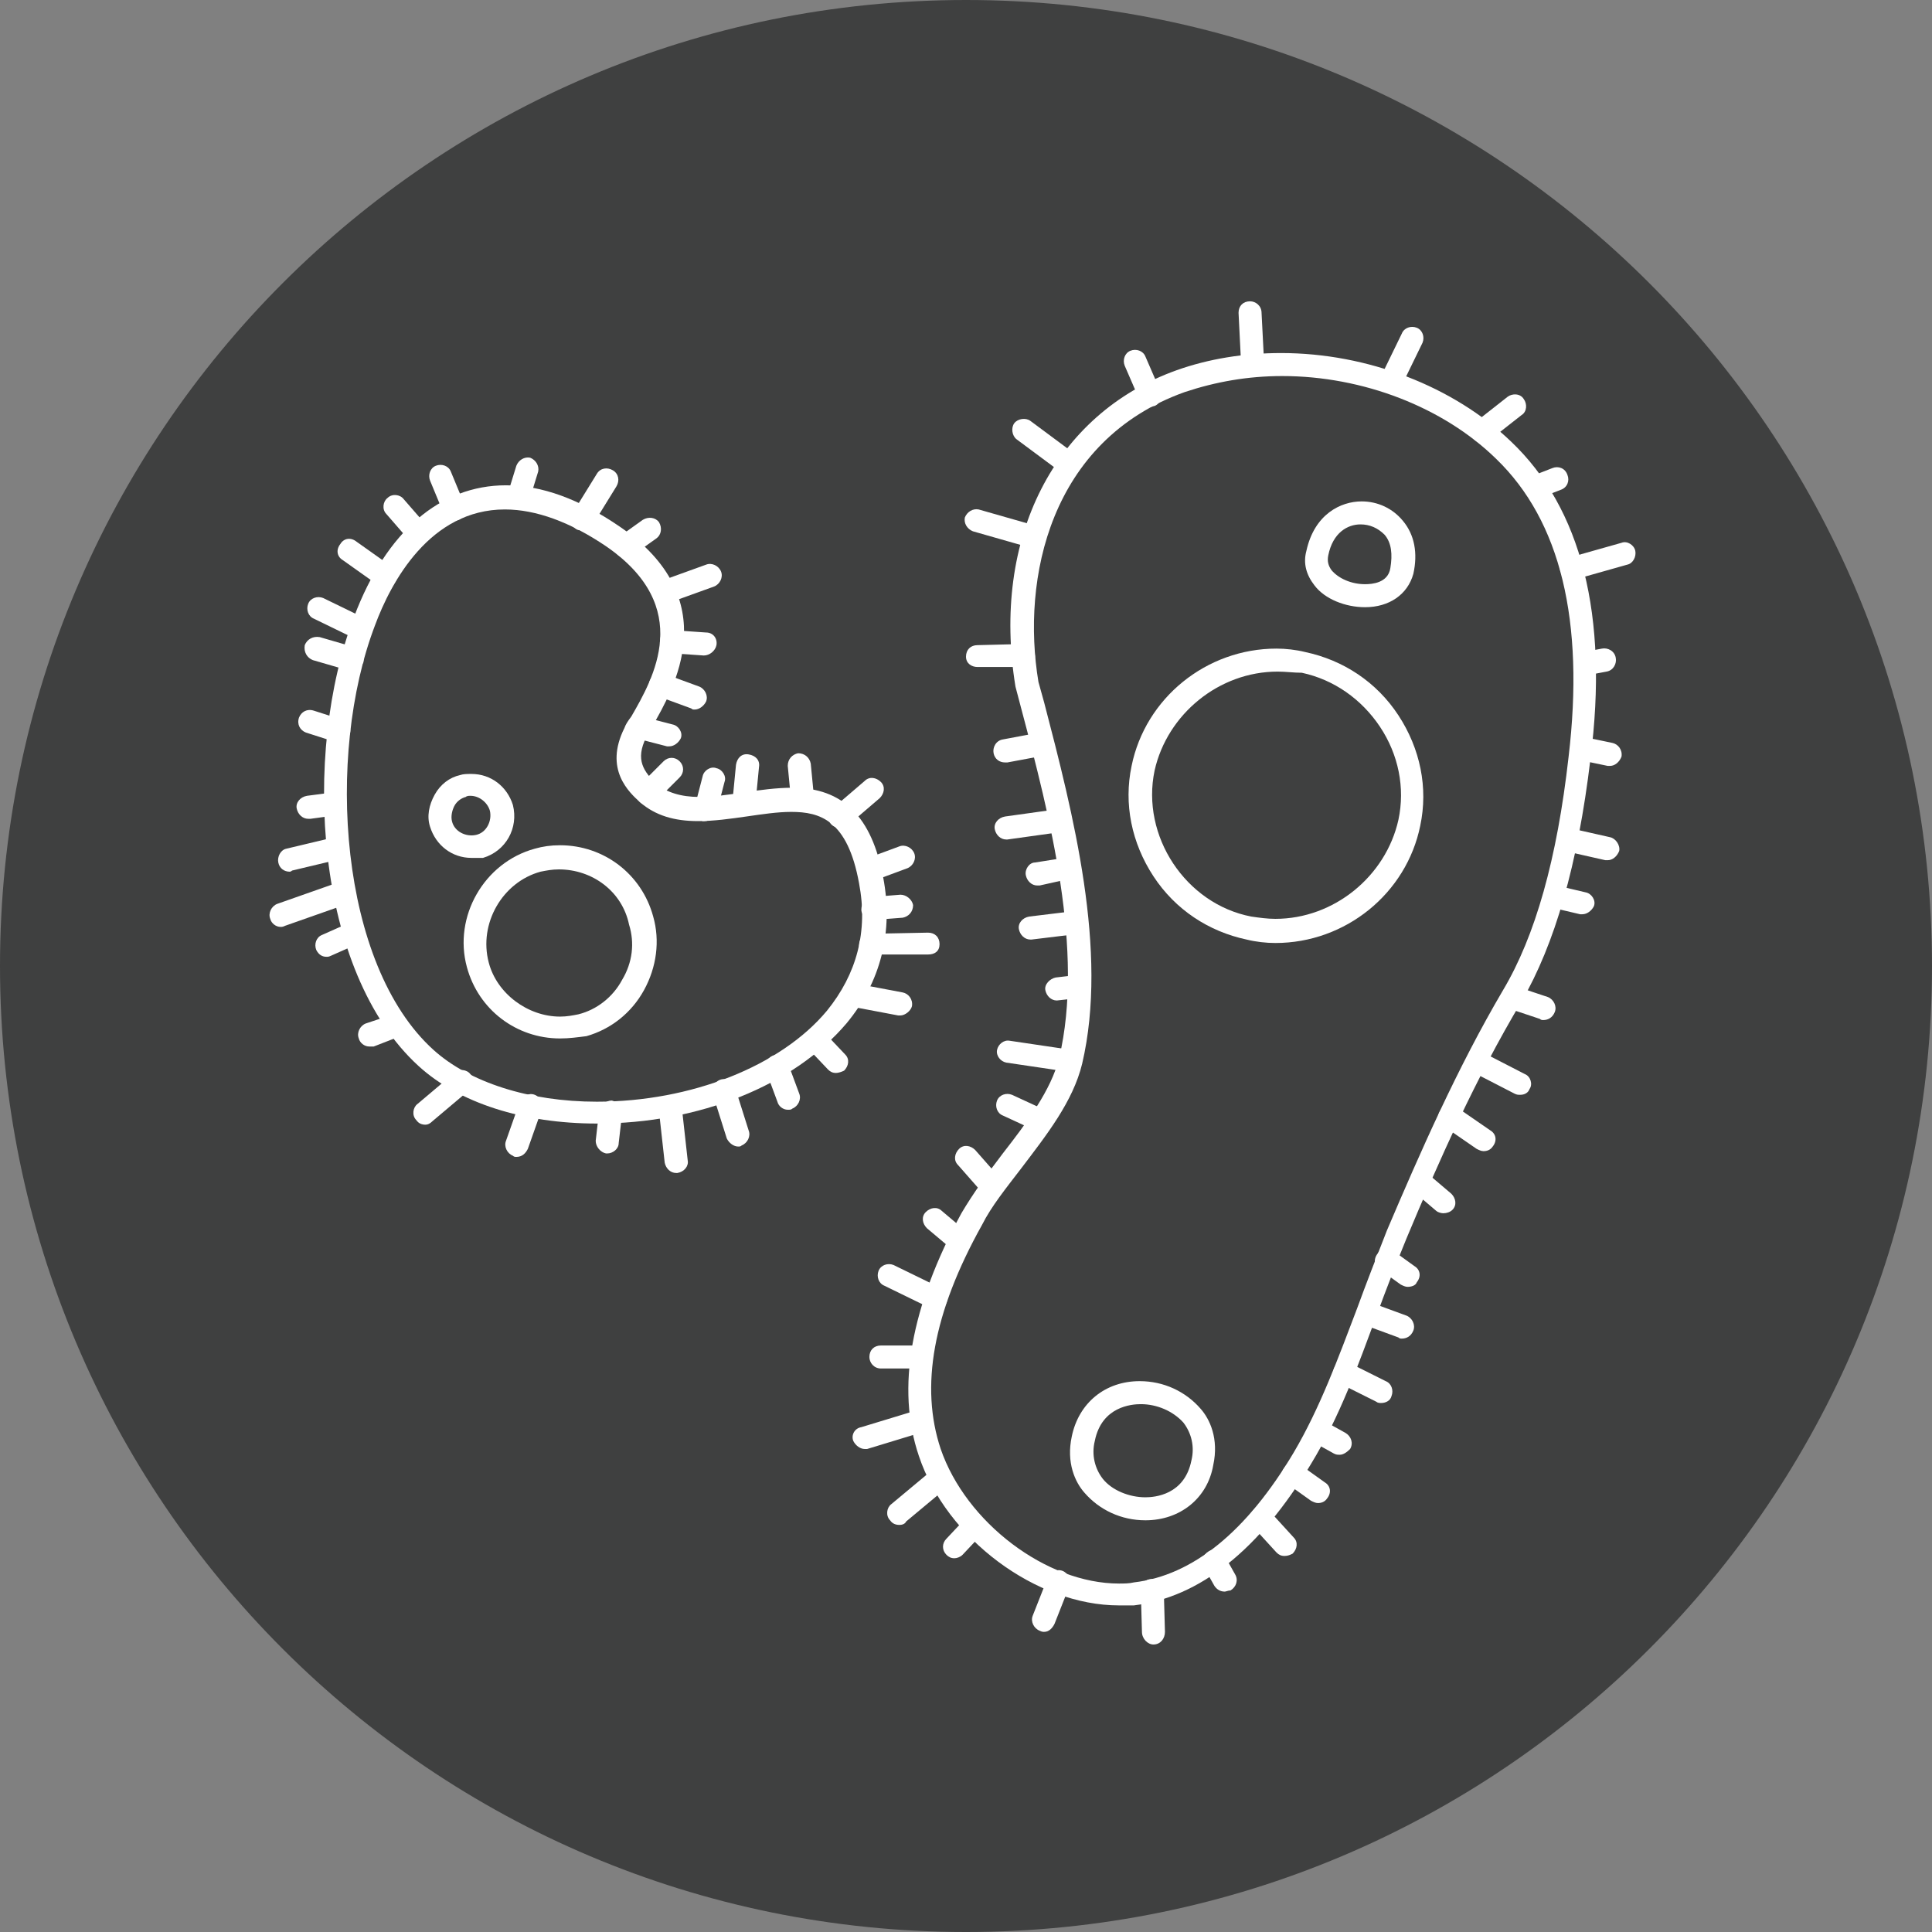 <?xml version="1.0" encoding="iso-8859-1"?>
<!-- Generator: Adobe Illustrator 26.2.1, SVG Export Plug-In . SVG Version: 6.00 Build 0)  -->
<svg version="1.1" id="Layer_1" xmlns="http://www.w3.org/2000/svg" xmlns:xlink="http://www.w3.org/1999/xlink" x="0px" y="0px"
	 viewBox="0 0 168 168" style="enable-background:new 0 0 168 168;" xml:space="preserve">
<rect x="0" y="0" width="168" height="168" fill="#808080" stroke="none"/>
<path style="fill-rule:evenodd;clip-rule:evenodd;fill:#3F4040;" d="M84,0c46.4,0,84,37.6,84,84s-37.6,84-84,84S0,130.4,0,84
	S37.6,0,84,0z"/>
<g>
	<path style="fill:#FFFFFF;" d="M97.3,139.6c-7.2,0-15-5.8-17.4-13c-2-5.9-0.7-13,3.7-21.1c1-1.7,2.3-3.5,3.6-5.2
		c2.1-2.7,4.2-5.5,4.9-8.3c2.2-9.3-0.8-21-3.3-30.4l-0.5-1.9c-2.1-12.9,3.4-23.7,14-27.5c2.8-1,5.9-1.5,9.1-1.5c7.5,0,15,2.9,20,7.7
		c6.1,5.8,8.5,15.1,6.9,27.6c-1.1,9.2-3.1,16.1-6,21.1c-4,6.7-7.2,13.9-10,20.6c-0.9,2.2-1.8,4.5-2.6,6.7c-1.6,4.3-3.2,8.8-5.7,12.9
		c-4.5,7.5-9.7,11.6-15.4,12.3C98.3,139.6,97.8,139.6,97.3,139.6L97.3,139.6z M111.5,32.7c-3,0-5.8,0.5-8.5,1.4
		c-11.7,4.2-14.2,16.2-12.7,25.2l0.5,1.8c2.5,9.6,5.6,21.6,3.3,31.4c-0.8,3.3-3.1,6.2-5.3,9.1c-1.3,1.7-2.6,3.3-3.4,4.9
		c-4.3,7.7-5.4,14.1-3.6,19.5c2.2,6.4,9.2,11.7,15.5,11.7c0.4,0,0.9,0,1.3-0.1c5.1-0.6,9.8-4.4,13.9-11.3c2.3-3.9,3.9-8.3,5.5-12.5
		c0.8-2.2,1.7-4.5,2.6-6.8c2.9-6.8,6.1-14.1,10.1-20.9c2.8-4.7,4.7-11.4,5.7-20.3c1.4-11.8-0.7-20.5-6.3-25.9
		C125.5,35.4,118.5,32.7,111.5,32.7z"/>
	<path style="fill:#FFFFFF;" d="M128.9,38.5c-0.3,0-0.6-0.1-0.8-0.4c-0.3-0.4-0.3-1.1,0.2-1.4l2.8-2.2c0.4-0.3,1.1-0.3,1.4,0.2
		c0.3,0.4,0.3,1.1-0.2,1.4l-2.8,2.2C129.3,38.4,129.1,38.5,128.9,38.5L128.9,38.5z"/>
	<path style="fill:#FFFFFF;" d="M133.5,43.3c-0.4,0-0.8-0.2-0.9-0.6c-0.2-0.5,0-1.1,0.6-1.3l1.8-0.7c0.5-0.2,1.1,0,1.3,0.6
		c0.2,0.5,0,1.1-0.6,1.3l-1.8,0.7C133.8,43.3,133.6,43.3,133.5,43.3L133.5,43.3z"/>
	<path style="fill:#FFFFFF;" d="M136.7,50.4c-0.4,0-0.8-0.3-1-0.7c-0.2-0.5,0.2-1.1,0.7-1.2l4.6-1.3c0.5-0.2,1.1,0.2,1.2,0.7
		s-0.2,1.1-0.7,1.2l-4.6,1.3C136.9,50.4,136.8,50.4,136.7,50.4z"/>
	<path style="fill:#FFFFFF;" d="M137.9,58.7c-0.5,0-0.9-0.3-1-0.8s0.2-1.1,0.8-1.2l1.6-0.3c0.5-0.1,1.1,0.2,1.2,0.8
		c0.1,0.5-0.2,1.1-0.8,1.2l-1.6,0.3C138,58.7,138,58.7,137.9,58.7z"/>
	<path style="fill:#FFFFFF;" d="M140,66.6c-0.1,0-0.1,0-0.2,0l-2.4-0.5c-0.5-0.1-0.9-0.6-0.8-1.2s0.6-0.9,1.2-0.8l2.4,0.5
		c0.5,0.1,0.9,0.6,0.8,1.2C140.8,66.3,140.4,66.6,140,66.6z"/>
	<path style="fill:#FFFFFF;" d="M139.8,74.8c-0.1,0-0.1,0-0.2,0l-3.1-0.7c-0.5-0.1-0.9-0.7-0.8-1.2s0.7-0.9,1.2-0.8l3.1,0.7
		c0.5,0.1,0.9,0.7,0.8,1.2C140.6,74.5,140.2,74.8,139.8,74.8z"/>
	<path style="fill:#FFFFFF;" d="M137.6,79.5c-0.1,0-0.2,0-0.2,0l-1.7-0.4c-0.5-0.1-0.9-0.7-0.7-1.2c0.1-0.5,0.7-0.9,1.2-0.7l1.7,0.4
		c0.5,0.1,0.9,0.7,0.7,1.2C138.4,79.2,138,79.5,137.6,79.5z"/>
	<path style="fill:#FFFFFF;" d="M134.2,88.7c-0.1,0-0.2,0-0.3-0.1l-2.7-0.9c-0.5-0.2-0.8-0.8-0.6-1.3s0.8-0.8,1.3-0.6l2.7,0.9
		c0.5,0.2,0.8,0.8,0.6,1.3S134.6,88.7,134.2,88.7z"/>
	<path style="fill:#FFFFFF;" d="M132.2,95.2c-0.2,0-0.3,0-0.5-0.1l-3.3-1.7c-0.5-0.2-0.7-0.9-0.4-1.3c0.2-0.5,0.9-0.7,1.3-0.4
		l3.3,1.7c0.5,0.2,0.7,0.9,0.4,1.3C132.9,95,132.6,95.2,132.2,95.2L132.2,95.2z"/>
	<path style="fill:#FFFFFF;" d="M129,100.1c-0.2,0-0.4-0.1-0.6-0.2l-2.9-2c-0.5-0.3-0.6-0.9-0.2-1.4c0.3-0.5,0.9-0.6,1.4-0.2l2.9,2
		c0.5,0.3,0.6,0.9,0.2,1.4C129.6,100,129.3,100.1,129,100.1L129,100.1z"/>
	<path style="fill:#FFFFFF;" d="M125.5,105.5c-0.2,0-0.5-0.1-0.6-0.2l-2-1.7c-0.4-0.4-0.5-1-0.1-1.4s1-0.5,1.4-0.1l2,1.7
		c0.4,0.4,0.5,1,0.1,1.4C126.1,105.4,125.8,105.5,125.5,105.5z"/>
	<path style="fill:#FFFFFF;" d="M122.4,111.9c-0.2,0-0.4-0.1-0.6-0.2l-1.8-1.3c-0.5-0.3-0.6-0.9-0.2-1.4c0.3-0.5,0.9-0.6,1.4-0.2
		l1.8,1.3c0.5,0.3,0.6,0.9,0.2,1.4C123.1,111.8,122.7,111.9,122.4,111.9z"/>
	<path style="fill:#FFFFFF;" d="M121.9,116.4c-0.1,0-0.2,0-0.3-0.1l-3-1.1c-0.5-0.2-0.8-0.8-0.6-1.3s0.8-0.8,1.3-0.6l3,1.1
		c0.5,0.2,0.8,0.8,0.6,1.3S122.3,116.4,121.9,116.4z"/>
	<path style="fill:#FFFFFF;" d="M120.1,122c-0.1,0-0.3,0-0.4-0.1l-3.2-1.6c-0.5-0.2-0.7-0.8-0.5-1.3s0.8-0.7,1.3-0.5l3.2,1.6
		c0.5,0.2,0.7,0.8,0.5,1.3C120.9,121.8,120.5,122,120.1,122z"/>
	<path style="fill:#FFFFFF;" d="M116.5,126.5c-0.2,0-0.3,0-0.5-0.1l-1.8-1c-0.5-0.3-0.7-0.9-0.4-1.4s0.9-0.7,1.4-0.4l1.8,1
		c0.5,0.3,0.7,0.9,0.4,1.4C117.1,126.3,116.8,126.5,116.5,126.5z"/>
	<path style="fill:#FFFFFF;" d="M114.6,130.7c-0.2,0-0.4-0.1-0.6-0.2l-2.1-1.5c-0.5-0.3-0.6-0.9-0.2-1.4c0.3-0.5,0.9-0.6,1.4-0.2
		l2.1,1.5c0.5,0.3,0.6,0.9,0.2,1.4C115.2,130.6,114.9,130.7,114.6,130.7L114.6,130.7z"/>
	<path style="fill:#FFFFFF;" d="M111.7,135.3c-0.3,0-0.5-0.1-0.7-0.3l-2.1-2.3c-0.4-0.4-0.3-1,0.1-1.4s1-0.3,1.4,0.1l2.1,2.3
		c0.4,0.4,0.3,1-0.1,1.4C112.2,135.2,112,135.3,111.7,135.3z"/>
	<path style="fill:#FFFFFF;" d="M106.5,138.4c-0.4,0-0.7-0.2-0.9-0.5l-0.9-1.6c-0.3-0.5-0.1-1.1,0.4-1.4s1.1-0.1,1.4,0.4l0.9,1.6
		c0.3,0.5,0.1,1.1-0.4,1.4C106.8,138.3,106.6,138.4,106.5,138.4z"/>
	<path style="fill:#FFFFFF;" d="M100.3,143c-0.5,0-1-0.5-1-1.1l-0.1-3.6c0-0.6,0.4-1,1-1c0.5,0,1,0.4,1,1l0.1,3.6
		C101.3,142.5,100.9,143,100.3,143z"/>
	<path style="fill:#FFFFFF;" d="M90.8,141.9c-0.1,0-0.2,0-0.4-0.1c-0.5-0.2-0.8-0.8-0.6-1.3l1.3-3.3c0.2-0.5,0.8-0.8,1.3-0.6
		s0.8,0.8,0.6,1.3l-1.3,3.3C91.5,141.6,91.2,141.9,90.8,141.9L90.8,141.9z"/>
	<path style="fill:#FFFFFF;" d="M83,135.5c-0.3,0-0.5-0.1-0.7-0.3c-0.4-0.4-0.4-1,0-1.4l1.6-1.7c0.4-0.4,1-0.4,1.4,0s0.4,1,0,1.4
		l-1.6,1.7C83.5,135.4,83.2,135.5,83,135.5z"/>
	<path style="fill:#FFFFFF;" d="M78.2,132.6c-0.3,0-0.6-0.1-0.8-0.4c-0.4-0.4-0.3-1.1,0.1-1.4l3.6-3c0.4-0.4,1.1-0.3,1.4,0.1
		c0.4,0.4,0.3,1.1-0.1,1.4l-3.6,3C78.7,132.5,78.5,132.6,78.2,132.6L78.2,132.6z"/>
	<path style="fill:#FFFFFF;" d="M75.2,126c-0.4,0-0.8-0.3-1-0.7c-0.2-0.5,0.1-1.1,0.7-1.2l4.6-1.4c0.5-0.2,1.1,0.1,1.2,0.7
		c0.2,0.5-0.1,1.1-0.7,1.2l-4.6,1.4C75.4,126,75.3,126,75.2,126z"/>
	<path style="fill:#FFFFFF;" d="M80.1,119h-3.5c-0.6,0-1-0.5-1-1c0-0.6,0.4-1,1-1h3.5c0.6,0,1,0.4,1,1S80.7,119,80.1,119z"/>
	<path style="fill:#FFFFFF;" d="M81.4,113.9c-0.1,0-0.3,0-0.4-0.1l-4.1-2c-0.5-0.2-0.7-0.8-0.5-1.3s0.8-0.7,1.3-0.5l4.1,2
		c0.5,0.2,0.7,0.8,0.5,1.3C82.1,113.7,81.7,113.9,81.4,113.9z"/>
	<path style="fill:#FFFFFF;" d="M83.1,108.6c-0.2,0-0.5-0.1-0.6-0.2l-1.9-1.6c-0.4-0.4-0.5-1-0.1-1.4s1-0.5,1.4-0.1l1.9,1.6
		c0.4,0.4,0.5,1,0.1,1.4C83.7,108.5,83.4,108.6,83.1,108.6z"/>
	<path style="fill:#FFFFFF;" d="M86.2,104.1c-0.3,0-0.6-0.1-0.7-0.3l-2.2-2.5c-0.4-0.4-0.3-1,0.1-1.4s1-0.3,1.4,0.1l2.2,2.5
		c0.4,0.4,0.3,1-0.1,1.4C86.7,104,86.4,104.1,86.2,104.1z"/>
	<path style="fill:#FFFFFF;" d="M90.2,98.3c-0.1,0-0.3,0-0.4-0.1L87.2,97c-0.5-0.2-0.7-0.8-0.5-1.3s0.8-0.7,1.3-0.5l2.6,1.2
		c0.5,0.2,0.7,0.8,0.5,1.3C90.9,98.1,90.6,98.3,90.2,98.3z"/>
	<path style="fill:#FFFFFF;" d="M93.1,93.2c-0.1,0-0.1,0-0.2,0l-5.4-0.8c-0.5-0.1-0.9-0.6-0.8-1.1s0.6-0.9,1.1-0.8l5.4,0.8
		c0.5,0.1,0.9,0.6,0.8,1.1C94,92.8,93.6,93.2,93.1,93.2z"/>
	<path style="fill:#FFFFFF;" d="M91.9,87c-0.5,0-0.9-0.4-1-0.9s0.4-1,0.9-1.1l1.7-0.2c0.5-0.1,1,0.4,1.1,0.9s-0.4,1-0.9,1.1L91.9,87
		z"/>
	<path style="fill:#FFFFFF;" d="M89.6,81.7c-0.5,0-0.9-0.4-1-0.9s0.3-1,0.9-1.1l3.3-0.4c0.5-0.1,1,0.3,1.1,0.9
		c0.1,0.5-0.3,1-0.9,1.1l-3.3,0.4C89.7,81.7,89.7,81.7,89.6,81.7z"/>
	<path style="fill:#FFFFFF;" d="M87.5,73c-0.5,0-0.9-0.4-1-0.9s0.3-1,0.9-1.1l4.3-0.6c0.5-0.1,1,0.3,1.1,0.9c0.1,0.5-0.3,1-0.9,1.1
		L87.6,73H87.5z"/>
	<path style="fill:#FFFFFF;" d="M90.2,77c-0.5,0-0.9-0.4-1-0.9S89.5,75,90,75l1.9-0.3c0.5-0.1,1.1,0.3,1.1,0.8
		c0.1,0.5-0.3,1.1-0.8,1.1L90.4,77C90.3,77,90.3,77,90.2,77z"/>
	<path style="fill:#FFFFFF;" d="M87.4,66.3c-0.5,0-0.9-0.3-1-0.8s0.2-1.1,0.8-1.2l3.2-0.6c0.5-0.1,1.1,0.2,1.2,0.8
		c0.1,0.5-0.2,1.1-0.8,1.2l-3.2,0.6C87.5,66.3,87.5,66.3,87.4,66.3z"/>
	<path style="fill:#FFFFFF;" d="M85,58c-0.5,0-1-0.3-1-0.9s0.4-1,1-1l4-0.1c0.5,0,1,0.5,1,1.1S89.6,58,89,58H85z"/>
	<path style="fill:#FFFFFF;" d="M89.8,47.6c-0.1,0-0.2,0-0.3,0l-4.9-1.4c-0.5-0.2-0.8-0.7-0.7-1.2c0.2-0.5,0.7-0.8,1.2-0.7l4.9,1.4
		c0.5,0.2,0.8,0.7,0.7,1.2C90.6,47.3,90.2,47.6,89.8,47.6z"/>
	<path style="fill:#FFFFFF;" d="M92.5,41c-0.2,0-0.4-0.1-0.6-0.2l-3.5-2.6c-0.4-0.3-0.5-1-0.2-1.4s1-0.5,1.4-0.2l3.5,2.6
		c0.4,0.3,0.5,1,0.2,1.4C93.1,40.9,92.8,41,92.5,41z"/>
	<path style="fill:#FFFFFF;" d="M100,35.4c-0.4,0-0.7-0.2-0.9-0.6l-1.3-3c-0.2-0.5,0-1.1,0.5-1.3s1.1,0,1.3,0.5l1.3,3
		c0.2,0.5,0,1.1-0.5,1.3C100.3,35.3,100.1,35.4,100,35.4z"/>
	<path style="fill:#FFFFFF;" d="M108.9,32c-0.5,0-1-0.3-1-0.8l-0.2-4c0-0.6,0.4-1,1-1c0.5,0,1,0.4,1,1l0.2,3.9
		C109.9,31.7,109.5,32,108.9,32z"/>
	<path style="fill:#FFFFFF;" d="M121,34.1c-0.1,0-0.3,0-0.4-0.1c-0.5-0.2-0.7-0.8-0.5-1.3l1.8-3.7c0.2-0.5,0.8-0.7,1.3-0.5
		s0.7,0.8,0.5,1.3l-1.8,3.7C121.7,33.9,121.4,34.1,121,34.1z"/>
	<path style="fill:#FFFFFF;" d="M118.7,52.8c-1.7,0-3.5-0.7-4.4-1.9c-0.7-0.9-1-1.9-0.7-3c0.7-3.2,3-4.3,4.8-4.3
		c1.4,0,2.7,0.6,3.6,1.7c1,1.2,1.3,2.8,0.9,4.6C122.4,51.7,120.8,52.8,118.7,52.8z M118.3,45.6c-1.1,0-2.4,0.7-2.8,2.7
		c-0.1,0.5,0,0.9,0.3,1.3c0.6,0.7,1.7,1.2,2.9,1.2c0.6,0,2-0.1,2.2-1.4c0.2-1.2,0.1-2.2-0.5-2.9C119.8,45.9,119.1,45.6,118.3,45.6z"
		/>
	<path style="fill:#FFFFFF;" d="M99.6,132.2c-2.1,0-4-0.9-5.3-2.4c-0.8-0.9-1.6-2.6-1.1-4.9c0.6-2.9,2.9-4.8,5.9-4.8
		c2.1,0,4,0.9,5.3,2.4c0.8,0.9,1.6,2.6,1.1,4.9C105,130.3,102.6,132.2,99.6,132.2z M99.2,122.1c-0.8,0-3.4,0.2-4,3.2
		c-0.3,1.2,0,2.4,0.7,3.3c0.8,1,2.3,1.6,3.7,1.6c0.8,0,3.4-0.2,4-3.2c0.3-1.2,0-2.4-0.7-3.3C102,122.7,100.6,122.1,99.2,122.1z"/>
	<path style="fill:#FFFFFF;" d="M110.9,82c-0.8,0-1.7-0.1-2.5-0.3c-3.3-0.7-6.2-2.6-8.1-5.5s-2.6-6.3-1.9-9.6
		c1.2-5.9,6.5-10.2,12.6-10.2c0.8,0,1.7,0.1,2.5,0.3c3.3,0.7,6.2,2.6,8.1,5.5s2.6,6.3,1.9,9.6C122.3,77.7,117,82,110.9,82z
		 M111.1,58.4c-5.1,0-9.6,3.7-10.7,8.6c-1.2,5.7,2.7,11.6,8.4,12.7c0.7,0.1,1.4,0.2,2.1,0.2c5.1,0,9.6-3.7,10.7-8.6
		c0.6-2.8,0-5.7-1.6-8.1s-4-4.1-6.8-4.7C112.5,58.5,111.8,58.4,111.1,58.4z"/>
	<path style="fill:#FFFFFF;" d="M51.9,97.7c-6.4,0-12-1.8-15.5-5c-9-8.2-10.2-27.1-5.6-39.1c2.8-7.4,7.5-11.4,13.2-11.4
		c3.1,0,6.4,1.2,9.9,3.6c9.2,6.3,4.7,14.1,2.8,17.4c-0.2,0.4-0.4,0.7-0.5,0.9c-1,2-0.2,3,0.9,4.1c0.9,0.7,2.1,1.1,3.7,1.1
		c1.2,0,2.6-0.2,3.9-0.4c1.4-0.2,2.8-0.4,4.2-0.4c4.4,0,6.9,2.5,7.9,7.8c0.9,4.7-0.2,9.1-3.2,12.7C69,94.4,60.8,97.7,51.9,97.7z
		 M43.9,44.3c-6.5,0-9.9,6.3-11.3,10.1c-4.3,11.3-3.1,29.5,5.1,36.9c3.1,2.8,8.3,4.5,14.2,4.5c8.2,0,16-3.1,20-7.9
		c2.6-3.2,3.6-6.9,2.8-11.1c-1-5.5-3.4-6.2-5.9-6.2c-1.2,0-2.5,0.2-3.9,0.4s-2.8,0.4-4.2,0.4c-2.1,0-3.7-0.5-5-1.6
		c-1-0.9-3.2-2.9-1.4-6.5c0.1-0.3,0.3-0.6,0.6-1c1.9-3.3,5.5-9.5-2.2-14.8C49.6,45.4,46.6,44.3,43.9,44.3z"/>
	<path style="fill:#FFFFFF;" d="M58.8,102c-0.5,0-0.9-0.4-1-0.9l-0.5-4.5c-0.1-0.5,0.3-1,0.9-1.1c0.6,0,1,0.3,1.1,0.9l0.5,4.5
		c0.1,0.5-0.3,1-0.9,1.1C58.8,102,58.8,102,58.8,102z"/>
	<path style="fill:#FFFFFF;" d="M52.8,100.3h-0.1c-0.5-0.1-0.9-0.6-0.9-1.1l0.3-2.6c0.1-0.5,0.6-0.9,1.1-0.9
		c0.5,0.1,0.9,0.6,0.9,1.1l-0.3,2.6C53.8,99.9,53.3,100.3,52.8,100.3z"/>
	<path style="fill:#FFFFFF;" d="M44.9,100.6c-0.1,0-0.2,0-0.3-0.1c-0.5-0.2-0.8-0.8-0.6-1.3l1.2-3.4c0.2-0.5,0.8-0.8,1.3-0.6
		s0.8,0.8,0.6,1.3l-1.2,3.4C45.7,100.3,45.4,100.6,44.9,100.6z"/>
	<path style="fill:#FFFFFF;" d="M37,97.8c-0.3,0-0.6-0.1-0.8-0.4c-0.4-0.4-0.3-1.1,0.1-1.4l3.2-2.7c0.4-0.4,1.1-0.3,1.4,0.1
		c0.4,0.4,0.3,1.1-0.1,1.4l-3.2,2.7C37.4,97.7,37.2,97.8,37,97.8z"/>
	<path style="fill:#FFFFFF;" d="M32.1,91c-0.4,0-0.8-0.3-0.9-0.7c-0.2-0.5,0.1-1.1,0.6-1.3l1.8-0.6c0.5-0.2,1.1,0.1,1.3,0.6
		s-0.1,1.1-0.6,1.3L32.5,91C32.4,91,32.3,91,32.1,91z"/>
	<path style="fill:#FFFFFF;" d="M28.4,83.2c-0.4,0-0.7-0.2-0.9-0.6c-0.2-0.5,0-1.1,0.5-1.3l1.8-0.8c0.5-0.2,1.1,0,1.3,0.5
		s0,1.1-0.5,1.3l-1.8,0.8C28.6,83.2,28.5,83.2,28.4,83.2z"/>
	<path style="fill:#FFFFFF;" d="M25.2,75.8c-0.5,0-0.9-0.3-1-0.8s0.2-1.1,0.7-1.2l4.2-1c0.5-0.1,1.1,0.2,1.2,0.7s-0.2,1.1-0.7,1.2
		l-4.2,1C25.4,75.7,25.3,75.8,25.2,75.8z"/>
	<path style="fill:#FFFFFF;" d="M26.8,71.2c-0.5,0-0.9-0.4-1-0.9s0.3-1,0.9-1.1l2.3-0.3c0.5-0.1,1,0.3,1.1,0.9
		c0.1,0.5-0.3,1-0.9,1.1L27,71.2C26.9,71.2,26.9,71.2,26.8,71.2z"/>
	<path style="fill:#FFFFFF;" d="M29.4,64.6c-0.1,0-0.2,0-0.3-0.1l-2.5-0.8c-0.5-0.2-0.8-0.7-0.6-1.3c0.2-0.5,0.7-0.8,1.3-0.6
		l2.5,0.8c0.5,0.2,0.8,0.7,0.6,1.3C30.2,64.4,29.8,64.6,29.4,64.6z"/>
	<path style="fill:#FFFFFF;" d="M30.6,58.3c-0.1,0-0.2,0-0.3,0l-3.1-0.9c-0.5-0.2-0.8-0.7-0.7-1.3c0.2-0.5,0.7-0.8,1.3-0.7l3.1,0.9
		c0.5,0.2,0.8,0.7,0.7,1.3C31.4,58,31,58.3,30.6,58.3z"/>
	<path style="fill:#FFFFFF;" d="M31.4,55.7c-0.1,0-0.3,0-0.4-0.1l-3.7-1.8c-0.5-0.2-0.7-0.8-0.5-1.3s0.8-0.7,1.3-0.5l3.7,1.8
		c0.5,0.2,0.7,0.8,0.5,1.3C32.1,55.5,31.8,55.7,31.4,55.7z"/>
	<path style="fill:#FFFFFF;" d="M33.5,51.1c-0.2,0-0.4-0.1-0.6-0.2l-3.1-2.2c-0.5-0.3-0.6-0.9-0.2-1.4c0.3-0.5,0.9-0.6,1.4-0.2
		l3.1,2.2c0.5,0.3,0.6,0.9,0.2,1.4C34.2,51,33.8,51.1,33.5,51.1z"/>
	<path style="fill:#FFFFFF;" d="M36.4,47.4c-0.3,0-0.6-0.1-0.8-0.4l-2-2.3c-0.4-0.4-0.3-1.1,0.1-1.4c0.4-0.4,1.1-0.3,1.4,0.1l2,2.3
		c0.4,0.4,0.3,1.1-0.1,1.4C36.9,47.3,36.7,47.4,36.4,47.4z"/>
	<path style="fill:#FFFFFF;" d="M39.5,45.3c-0.4,0-0.8-0.2-0.9-0.6l-1.2-2.9c-0.2-0.5,0-1.1,0.5-1.3s1.1,0,1.3,0.5l1.2,2.9
		c0.2,0.5,0,1.1-0.5,1.3C39.8,45.2,39.6,45.3,39.5,45.3z"/>
	<path style="fill:#FFFFFF;" d="M45.1,44.3c-0.1,0-0.2,0-0.3,0c-0.5-0.2-0.8-0.7-0.7-1.2l0.8-2.6c0.2-0.5,0.7-0.8,1.2-0.7
		c0.5,0.2,0.8,0.7,0.7,1.2L46,43.6C45.9,44,45.5,44.3,45.1,44.3z"/>
	<path style="fill:#FFFFFF;" d="M50.6,46.1c-0.2,0-0.4,0-0.5-0.1c-0.5-0.3-0.6-0.9-0.3-1.4l2.1-3.4c0.3-0.5,0.9-0.6,1.4-0.3
		s0.6,0.9,0.3,1.4l-2.1,3.4C51.3,45.9,51,46.1,50.6,46.1z"/>
	<path style="fill:#FFFFFF;" d="M54.4,48.5c-0.3,0-0.6-0.1-0.8-0.4c-0.3-0.5-0.2-1.1,0.2-1.4l2.1-1.5c0.5-0.3,1.1-0.2,1.4,0.2
		c0.3,0.5,0.2,1.1-0.2,1.4L55,48.3C54.8,48.5,54.6,48.5,54.4,48.5z"/>
	<path style="fill:#FFFFFF;" d="M58.1,52.4c-0.4,0-0.8-0.3-0.9-0.7c-0.2-0.5,0.1-1.1,0.6-1.3l3.6-1.3c0.5-0.2,1.1,0.1,1.3,0.6
		s-0.1,1.1-0.6,1.3l-3.6,1.3C58.3,52.4,58.2,52.4,58.1,52.4z"/>
	<path style="fill:#FFFFFF;" d="M61.2,57l-2.9-0.2c-0.6,0-1-0.5-0.9-1.1c0-0.6,0.5-1,1.1-0.9l2.9,0.2c0.6,0,1,0.5,0.9,1.1
		C62.2,56.6,61.7,57,61.2,57z"/>
	<path style="fill:#FFFFFF;" d="M60.4,61.7c-0.1,0-0.2,0-0.3-0.1l-3-1.1c-0.5-0.2-0.8-0.8-0.6-1.3s0.8-0.8,1.3-0.6l3,1.1
		c0.5,0.2,0.8,0.8,0.6,1.3C61.2,61.4,60.8,61.7,60.4,61.7z"/>
	<path style="fill:#FFFFFF;" d="M58.2,64.9c-0.1,0-0.2,0-0.2,0l-2.7-0.7c-0.5-0.1-0.9-0.7-0.7-1.2c0.1-0.5,0.7-0.9,1.2-0.7l2.7,0.7
		c0.5,0.1,0.9,0.7,0.7,1.2C59,64.6,58.6,64.9,58.2,64.9z"/>
	<path style="fill:#FFFFFF;" d="M56.3,70c-0.3,0-0.5-0.1-0.7-0.3c-0.4-0.4-0.4-1,0-1.4l2.1-2.1c0.4-0.4,1-0.4,1.4,0s0.4,1,0,1.4
		L57,69.7C56.9,69.9,56.6,70,56.3,70z"/>
	<path style="fill:#FFFFFF;" d="M61.3,71.4c-0.1,0-0.2,0-0.2,0c-0.5-0.1-0.9-0.7-0.7-1.2l0.7-2.7c0.1-0.5,0.7-0.9,1.2-0.7
		c0.5,0.1,0.9,0.7,0.7,1.2l-0.7,2.7C62.1,71.1,61.7,71.4,61.3,71.4z"/>
	<path style="fill:#FFFFFF;" d="M64.7,70.7c-0.6-0.1-1-0.5-1-1.1l0.3-3.1c0.1-0.6,0.5-1,1.1-0.9s1,0.5,0.9,1.1l-0.3,3.1
		C65.6,70.3,65.2,70.7,64.7,70.7z"/>
	<path style="fill:#FFFFFF;" d="M69.8,70.6c-0.5,0-1-0.4-1-0.9l-0.3-3.1c0-0.6,0.4-1,0.9-1.1c0.6,0,1,0.4,1.1,0.9l0.3,3.1
		C70.8,70.1,70.4,70.6,69.8,70.6z"/>
	<path style="fill:#FFFFFF;" d="M73.1,72c-0.3,0-0.6-0.1-0.8-0.3c-0.4-0.4-0.3-1,0.1-1.4l2.8-2.4c0.4-0.4,1-0.3,1.4,0.1
		s0.3,1-0.1,1.4l-2.8,2.4C73.6,71.9,73.3,72,73.1,72z"/>
	<path style="fill:#FFFFFF;" d="M75.8,76.6c-0.4,0-0.8-0.3-0.9-0.7c-0.2-0.5,0.1-1.1,0.6-1.3l2.7-1c0.5-0.2,1.1,0.1,1.3,0.6
		s-0.1,1.1-0.6,1.3l-2.7,1C76,76.5,75.9,76.6,75.8,76.6z"/>
	<path style="fill:#FFFFFF;" d="M75.7,83c-0.5,0-1-0.3-1-0.8c0-0.6,0.4-1,1-1l5-0.1c0.6,0,1,0.4,1,1s-0.4,0.9-1,0.9H75.7z"/>
	<path style="fill:#FFFFFF;" d="M75.9,80c-0.5,0-1-0.4-1-0.9c0-0.6,0.4-1,0.9-1.1l2.5-0.2c0.5,0,1,0.4,1.1,0.9c0,0.6-0.4,1-0.9,1.1
		L75.9,80C76,80,76,80,75.9,80z"/>
	<path style="fill:#FFFFFF;" d="M78.3,88.3c-0.1,0-0.1,0-0.2,0l-3.7-0.7c-0.5-0.1-0.9-0.6-0.8-1.2c0.1-0.5,0.6-0.9,1.2-0.8l3.7,0.7
		c0.5,0.1,0.9,0.6,0.8,1.2C79.2,87.9,78.7,88.3,78.3,88.3z"/>
	<path style="fill:#FFFFFF;" d="M72.7,93.3c-0.3,0-0.5-0.1-0.7-0.3l-1.8-1.9c-0.4-0.4-0.3-1,0.1-1.4s1-0.3,1.4,0.1l1.8,1.9
		c0.4,0.4,0.3,1-0.1,1.4C73.2,93.2,72.9,93.3,72.7,93.3z"/>
	<path style="fill:#FFFFFF;" d="M68.5,96.5c-0.4,0-0.8-0.3-0.9-0.7l-1-2.7c-0.2-0.5,0.1-1.1,0.6-1.3s1.1,0.1,1.3,0.6l1,2.7
		c0.2,0.5-0.1,1.1-0.6,1.3C68.8,96.5,68.7,96.5,68.5,96.5z"/>
	<path style="fill:#FFFFFF;" d="M64.2,99.7c-0.4,0-0.8-0.3-1-0.7L62,95.2c-0.2-0.5,0.1-1.1,0.6-1.3s1.1,0.1,1.3,0.6l1.2,3.8
		c0.2,0.5-0.1,1.1-0.6,1.3C64.4,99.7,64.3,99.7,64.2,99.7z"/>
	<path style="fill:#FFFFFF;" d="M24.4,80.6c-0.4,0-0.8-0.3-0.9-0.7c-0.2-0.5,0.1-1.1,0.6-1.3l5.4-1.9c0.5-0.2,1.1,0.1,1.3,0.6
		s-0.1,1.1-0.6,1.3l-5.4,1.9C24.6,80.6,24.5,80.6,24.4,80.6z"/>
	<path style="fill:#FFFFFF;" d="M48.7,90.3c-3.8,0-7.1-2.5-8.1-6.2c-1.2-4.4,1.5-9.1,5.9-10.3c0.7-0.2,1.4-0.3,2.2-0.3
		c3.8,0,7.1,2.5,8.1,6.2c0.6,2.1,0.3,4.4-0.8,6.4s-2.9,3.4-5,4C50.2,90.2,49.5,90.3,48.7,90.3z M48.6,75.6c-0.6,0-1.1,0.1-1.6,0.2
		c-3.3,0.9-5.4,4.5-4.5,7.9c0.7,2.7,3.4,4.7,6.2,4.7c0.6,0,1.1-0.1,1.6-0.2c1.6-0.4,3-1.5,3.8-3c0.9-1.5,1.1-3.2,0.6-4.8
		C54.1,77.5,51.5,75.6,48.6,75.6z"/>
	<path style="fill:#FFFFFF;" d="M41,74.6c-1.7,0-3.1-1.1-3.6-2.7c-0.3-0.9-0.1-1.9,0.4-2.8s1.3-1.5,2.2-1.7c0.3-0.1,0.6-0.1,1-0.1
		c1.7,0,3.1,1.1,3.6,2.7c0.5,2-0.6,4-2.6,4.6C41.6,74.6,41.3,74.6,41,74.6z M40.9,69.2c-0.1,0-0.3,0-0.4,0.1c-0.4,0.1-0.8,0.4-1,0.8
		s-0.3,0.9-0.2,1.3c0.2,0.9,1.2,1.4,2.1,1.2s1.4-1.2,1.2-2.1C42.4,69.8,41.7,69.2,40.9,69.2z"/>
</g>
</svg>
